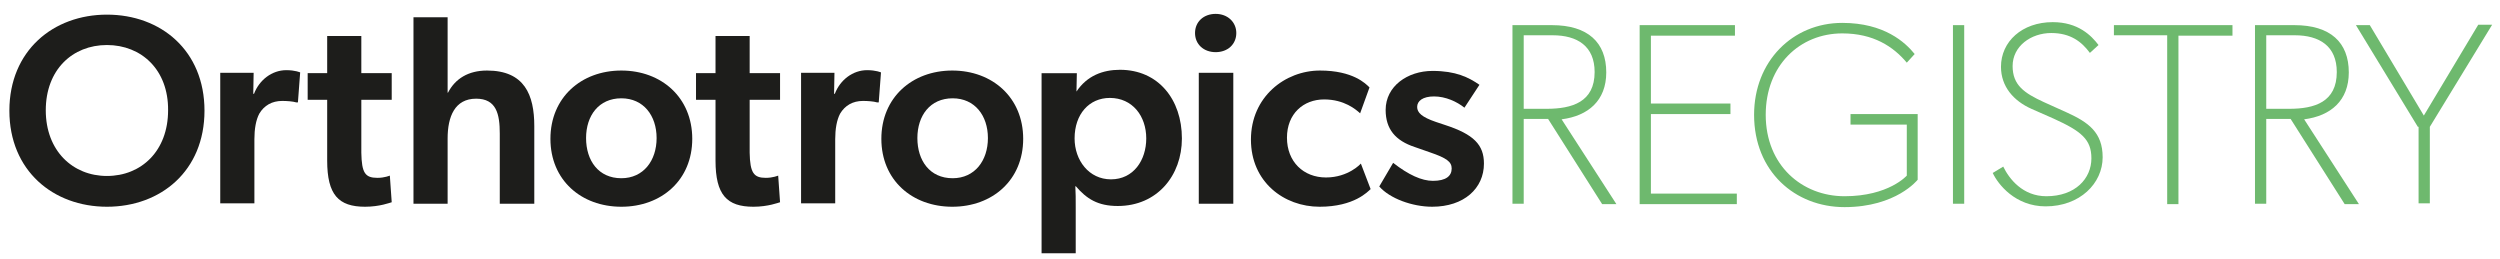 <svg xmlns="http://www.w3.org/2000/svg" xmlns:xlink="http://www.w3.org/1999/xlink" id="Layer_1" x="0px" y="0px" viewBox="0 0 666.3 68.9" style="enable-background:new 0 0 666.3 68.9;" xml:space="preserve"><style type="text/css">	.st0{fill:#1D1D1B;}	.st1{fill:#6EB96E;}</style><g>	<path class="st0" d="M2.5,29.5c0-16,11.7-25.6,26-25.6c14.4,0,26,9.6,26,25.6s-11.6,25.6-26,25.6C14.2,55.1,2.5,45.5,2.5,29.5z    M28.5,12c-9.2,0-16.3,6.6-16.3,17.4c0,10.8,7.2,17.5,16.3,17.5c9.2,0,16.3-6.7,16.3-17.5C44.9,18.6,37.7,12,28.5,12z"></path>	<path class="st0" d="M67.6,19.4L67.5,25h0.2c1.4-3.7,4.8-6.3,8.6-6.3c2.4,0,3.7,0.6,3.7,0.6l-0.6,8h-0.4c-1-0.3-2.6-0.4-3.8-0.4   c-2.7,0-4.8,1.2-6.1,3.4c-0.9,1.7-1.3,4.1-1.3,6.8v17.1h-9.1V19.4H67.6z"></path>	<path class="st0" d="M100.6,47.4c1.9,0,3.3-0.6,3.3-0.6l0.5,7.1c-0.4,0.1-3.2,1.2-7.1,1.2c-7.1,0-10.1-3.2-10.1-12.3V26.6h-5.2   v-7.1h5.2V9.6h9.1v9.9h8.1v7.1h-8.1v14.1C96.4,46.1,97.3,47.4,100.6,47.4z"></path>	<path class="st0" d="M142.4,33.6v20.7h-9.2V35.6c0-5.2-0.9-9.3-6.3-9.3c-5.7,0-7.6,4.8-7.6,10.6v17.4h-9.1V4.6h9.1v20.1h0.1   c1.9-3.7,5.4-5.9,10.4-5.9C139.8,18.8,142.4,25.3,142.4,33.6z"></path>	<path class="st0" d="M146.7,37c0-11,8.2-18.2,18.9-18.2c10.7,0,18.9,7.2,18.9,18.2c0,11-8.2,18.1-18.9,18.1   C154.9,55.1,146.7,48,146.7,37z M165.6,26.2c-6,0-9.4,4.6-9.4,10.6s3.3,10.7,9.4,10.7c5.9,0,9.4-4.7,9.4-10.7   S171.5,26.2,165.6,26.2z"></path>	<path class="st0" d="M204.1,47.4c1.9,0,3.3-0.6,3.3-0.6l0.5,7.1c-0.4,0.1-3.2,1.2-7.1,1.2c-7.1,0-10.1-3.2-10.1-12.3V26.6h-5.2   v-7.1h5.2V9.6h9.1v9.9h8.1v7.1h-8.1v14.1C199.9,46.1,200.9,47.4,204.1,47.4z"></path>	<path class="st0" d="M222.4,19.4l-0.1,5.6h0.2c1.4-3.7,4.8-6.3,8.6-6.3c2.4,0,3.7,0.6,3.7,0.6l-0.6,8h-0.4c-1-0.3-2.6-0.4-3.8-0.4   c-2.7,0-4.8,1.2-6.1,3.4c-0.9,1.7-1.3,4.1-1.3,6.8v17.1h-9.1V19.4H222.4z"></path>	<path class="st0" d="M234.9,37c0-11,8.2-18.2,18.9-18.2c10.7,0,18.9,7.2,18.9,18.2c0,11-8.2,18.1-18.9,18.1   C243.1,55.1,234.9,48,234.9,37z M253.9,26.2c-6,0-9.4,4.6-9.4,10.6s3.3,10.7,9.4,10.7c5.9,0,9.4-4.7,9.4-10.7   S259.8,26.2,253.9,26.2z"></path>	<path class="st0" d="M286.9,24.4c2.8-4.2,7-5.8,11.6-5.8c10.2,0,16.5,7.9,16.5,18.3c0,9.9-6.6,18-17.1,18c-5.3,0-8.3-1.9-11.2-5.3   l-0.1,0.1c0.1,1.7,0.1,3.2,0.1,5.7v12.1h-9.1v-48h9.4l-0.1,4.9L286.9,24.4z M286.4,36.9c0,5.8,3.8,10.9,9.7,10.9   c6,0,9.4-5.1,9.4-10.9c0-6-3.7-10.8-9.7-10.8C290.3,26.1,286.4,30.4,286.4,36.9z"></path>	<path class="st0" d="M318.5,8.8c0-3,2.3-5.1,5.5-5.1s5.5,2.2,5.5,5.1c0,3-2.3,5.1-5.5,5.1S318.5,11.8,318.5,8.8z M328.7,19.4v34.9   h-9.2V19.4H328.7z"></path>	<path class="st0" d="M362.7,43.6l2.6,6.8c-0.7,0.6-4.3,4.7-13.6,4.7c-9.5,0-18.3-6.6-18.3-17.9c0-11.4,9.1-18.4,18.4-18.4   c8.8,0,12.2,3.5,13.2,4.5l-2.5,6.9c-1.1-1-4.2-3.7-9.6-3.7c-5.5,0-9.9,3.8-9.9,10.2c0,6.4,4.4,10.6,10.4,10.6   C359.4,47.3,362.7,43.6,362.7,43.6z"></path>	<path class="st0" d="M382.2,25.7c-3,0-4.5,1.2-4.5,2.8c0,1.5,1.2,2.7,5,4l2.4,0.8c7.7,2.5,10.4,5.3,10.4,10.3   c0,6.6-5.3,11.5-13.8,11.5c-5.3,0-11.3-2.2-14.1-5.4l3.7-6.3c4.1,3.2,7.6,4.8,10.6,4.8c3.5,0,5-1.3,5-3.3c0-1.8-1.4-2.8-5.8-4.3   l-4-1.4c-5.2-1.7-7.8-4.8-7.8-9.9c0-6.3,5.8-10.4,12.5-10.4c6.2,0,9.6,1.7,12.5,3.7l-4,6.1C388.3,27.1,385.3,25.7,382.2,25.7z"></path>	<path class="st1" d="M412.6,31.7h-6.5v22.6h-3V6.7h10.5c9.6,0,14.5,4.6,14.5,12.6c0,7.5-4.8,11.6-11.9,12.5l14.6,22.6h-3.8   L412.6,31.7z M425,19.2c0-6.9-4.6-9.8-11.2-9.8h-7.7V29h6.1C419,29,425,27.2,425,19.2z"></path>	<path class="st1" d="M437,6.7h25.4v2.8h-22.4v18.1h21.2v2.8h-21.2v21.2h22.9v2.8H437V6.7z"></path>	<path class="st1" d="M493.2,33.2v-2.8h17.9v17.5c0,0-5.7,7.3-19.5,7.3c-13.2,0-24.1-9.5-24.1-24.6c0-14.3,10.3-24.5,23.5-24.5   c11.2,0,16.8,5.2,19.3,8.3l-2.1,2.3c-3.6-4.3-8.9-7.8-17.2-7.8c-11.3,0-20.4,8.5-20.4,21.7c0,13.5,9.7,21.7,21,21.7   c11.8,0,16.6-5.5,16.6-5.5V33.2H493.2z"></path>	<path class="st1" d="M520.5,6.7h3v47.6h-3V6.7z"></path>	<path class="st1" d="M545.4,52.3c7.7,0,12-4.7,12-10.1c0-5-2.6-7.2-10.1-10.6l-5.9-2.6c-4.7-2.1-8.1-5.9-8.1-11.2   c0-6.7,5.6-11.9,13.8-11.9c6.8,0,10.3,3.6,12.2,6.1l-2.3,2.1c-2.2-3-5.2-5.3-10.3-5.3c-5.4,0-10.3,3.5-10.3,8.8   c0,5.1,3.1,7.2,8.3,9.6l6.2,2.8c5.7,2.6,9.5,5.3,9.5,11.9c0,7-6.1,13.1-15.2,13.1c-8.1,0-12.7-5.9-14.1-8.9l2.8-1.7   C535.5,47.7,539.1,52.3,545.4,52.3z"></path>	<path class="st1" d="M577.7,9.4h-14.3V6.7H595v2.8h-14.4v44.9h-3V9.4z"></path>	<path class="st1" d="M610.5,31.7H604v22.6h-3V6.7h10.5c9.6,0,14.5,4.6,14.5,12.6c0,7.5-4.8,11.6-11.9,12.5l14.6,22.6h-3.8   L610.5,31.7z M622.8,19.2c0-6.9-4.6-9.8-11.2-9.8H604V29h6.1C616.9,29,622.8,27.2,622.8,19.2z"></path>	<path class="st1" d="M644.4,33.8L627.9,6.7h3.7L646,30.8l14.5-24.2h3.7l-16.6,27.2v20.4h-3V33.8z"></path></g></svg>